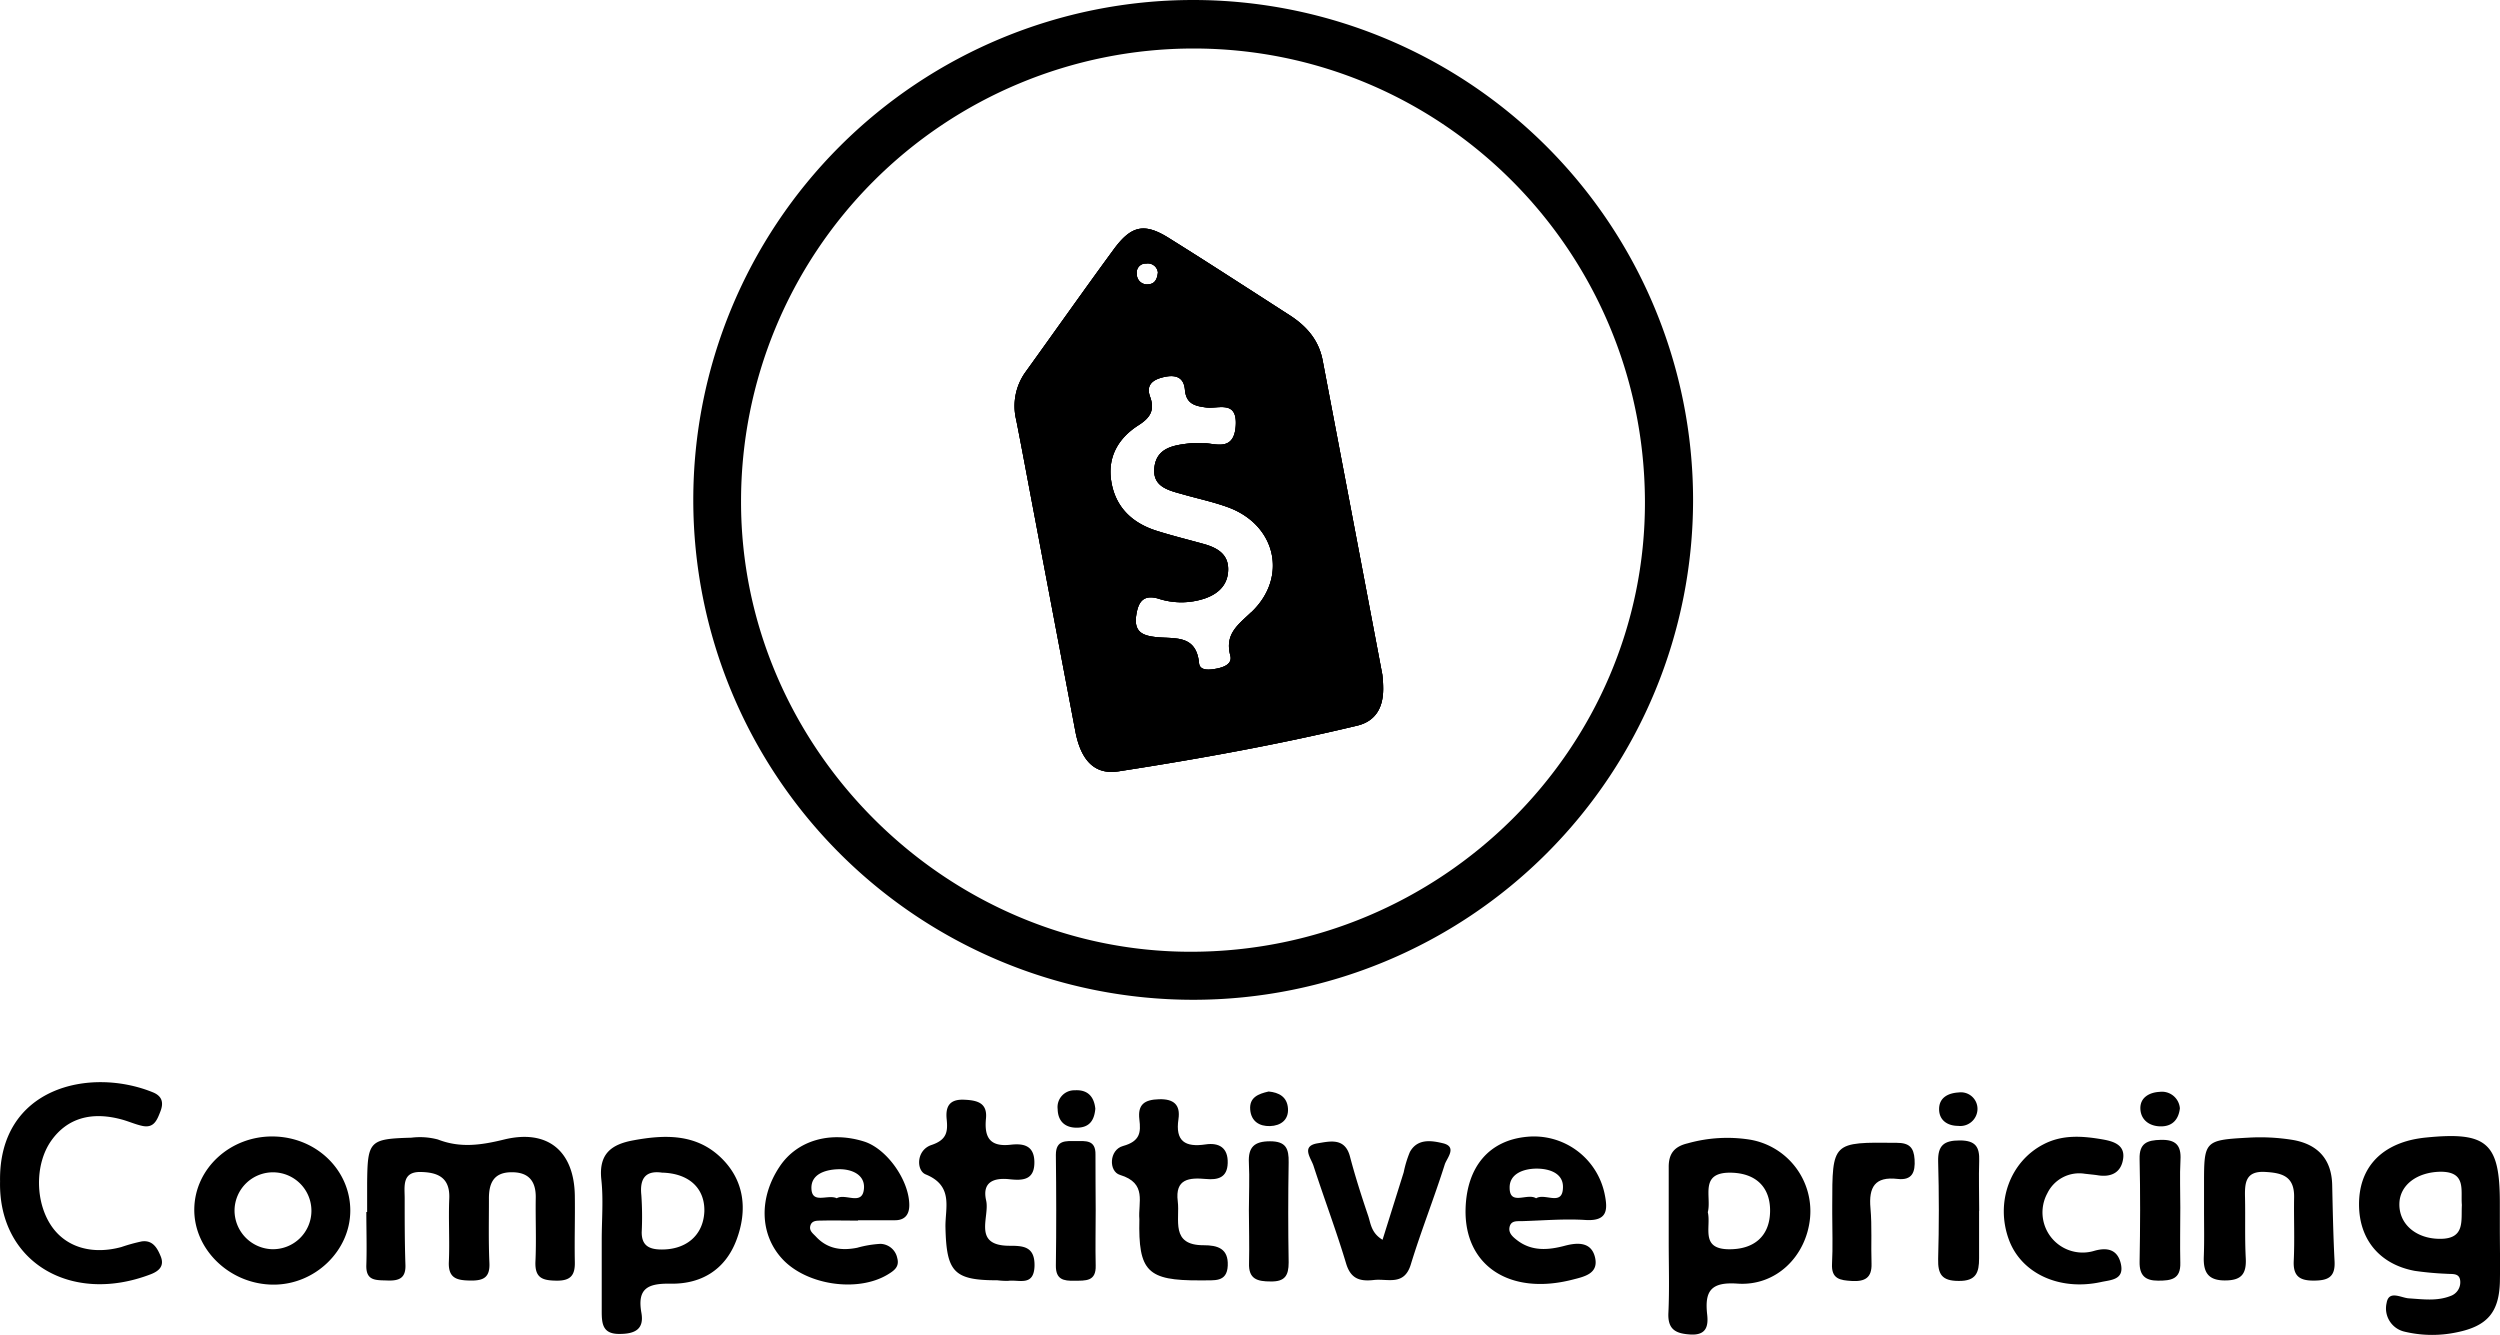 <svg xmlns="http://www.w3.org/2000/svg" id="Layer_1" data-name="Layer 1" viewBox="0 0 472.1 252.09"><path d="M1082.61,1141.28q-5.61-29.64-11.26-59.29c-.73-3.9-3.07-6.54-6.26-8.59-7.55-4.85-15.07-9.75-22.68-14.5-4.74-3-7.21-2.46-10.58,2.15-5.61,7.65-11.07,15.41-16.62,23.11a11,11,0,0,0-1.74,9c1.16,5.87,2.24,11.76,3.36,17.64q3.9,20.6,7.81,41.18c.86,4.53,3,8.36,8.14,7.56,15.12-2.34,30.18-5.06,45.07-8.63,3.64-.87,4.94-3.62,4.92-7A21.44,21.44,0,0,0,1082.61,1141.28ZM1038,1063.65a1.91,1.91,0,0,1,2.23,1.68c-.14,1.4-.67,2.18-1.81,2.24a1.91,1.91,0,0,1-2.17-2A1.66,1.66,0,0,1,1038,1063.65Zm19.9,65.8c-2.48,2.37-5.09,4.13-4,8.2.43,1.54-1.06,2.19-2.5,2.48s-3.26.46-3.4-1c-.53-5.5-4.67-4.56-8.11-4.94-2.41-.26-4.2-.88-3.77-4,.36-2.62,1.31-4.11,4.22-3.26a13.93,13.93,0,0,0,8.84-.07c2.61-.93,4.31-2.67,4.32-5.48s-2-4-4.39-4.71c-3-.84-6.11-1.6-9.12-2.55-4.65-1.47-7.82-4.49-8.58-9.42-.71-4.59,1.38-8.13,5.19-10.55,2.1-1.34,3.09-2.76,2.16-5.32-.84-2.28.49-3.28,2.64-3.76s3.72,0,3.93,2.41c.23,2.64,1.85,3.08,4.08,3.35s5.81-1.42,5.52,3.4c-.28,4.62-3.33,3.58-5.56,3.36-1.37,0-2.21-.08-3,0-3,.35-6.35.75-6.8,4.53s2.81,4.38,5.55,5.16,5.81,1.43,8.59,2.48C1062.58,1113.17,1064.74,1122.93,1057.92,1129.45Z" transform="translate(-821.57 -1013.88)"></path><path d="M1046.8,1013.88a94.4,94.4,0,1,0,94.49,94.33A94.44,94.44,0,0,0,1046.8,1013.88Zm-.39,179.73c-46.36,0-84.93-38.64-84.9-85a85.48,85.48,0,0,1,85.3-85.57c47-.08,85.22,38.14,85.39,85.48C1132.36,1155.27,1093.72,1193.62,1046.41,1193.61Z" transform="translate(-821.57 -1013.88)"></path><path d="M890.9,1242.75c0-1.83,0-3.66,0-5.49.08-7.94.43-8.32,8.36-8.54a13.13,13.13,0,0,1,5,.34c4.25,1.65,8.18,1.07,12.53,0,8.25-2,13.21,2.23,13.33,10.62.06,4.16-.08,8.32,0,12.48.07,2.52-.78,3.59-3.44,3.56s-4.11-.48-4-3.56c.19-4,0-8,.06-12,.08-3.33-1.42-5-4.76-4.91s-4.11,2.27-4.08,5.11c0,4-.09,8,.09,12,.13,2.76-1.12,3.38-3.59,3.34s-4.2-.36-4.07-3.5c.18-4-.09-8,.08-12s-2.23-4.93-5.34-5c-3.64-.1-3.08,2.73-3.08,5,0,4.16,0,8.33.14,12.49.11,2.56-1.19,3.08-3.38,3s-4.11.14-4-2.94c.11-3.33,0-6.66,0-10Z" transform="translate(-821.57 -1013.88)"></path><path d="M1293.64,1245.49h0V1241c0-11.32-2.42-13.46-13.94-12.31a22.47,22.47,0,0,0-2.46.38c-6.58,1.45-10.2,5.82-10.19,12.25,0,6.61,3.9,11.32,10.52,12.55a59,59,0,0,0,6,.55c1.1.1,2.54-.23,2.6,1.5a2.74,2.74,0,0,1-1.86,2.7c-2.56,1-5.21.61-7.87.44-1.46-.1-3.77-1.6-4.18.87a4.5,4.5,0,0,0,3.34,5.41,22.45,22.45,0,0,0,9.89.14c5.74-1.16,8-3.74,8.16-9.53C1293.72,1252.47,1293.64,1249,1293.64,1245.49Zm-11.3,2.33c-4.49,0-7.78-2.76-7.67-6.67.09-3.52,3.36-5.94,7.8-6,4.91,0,3.75,3.53,4,6.28C1286.3,1244.42,1287.13,1247.84,1282.34,1247.82Z" transform="translate(-821.57 -1013.88)"></path><path d="M1152.09,1229.1a27.52,27.52,0,0,0-11.83.69c-2.57.61-3.6,2-3.57,4.55,0,4.65,0,9.3,0,14,0,4.48.15,9-.06,13.45-.16,3.21,1.45,3.94,4.18,4.1,3,.17,3.39-1.61,3.14-3.79-.49-4.4.68-6.17,5.72-5.82,7.29.51,13-5.15,13.71-12.39A13.7,13.7,0,0,0,1152.09,1229.1Zm-4.1,20.69c-5.41-.08-3.25-4.24-3.92-7,.77-2.89-1.7-7.58,4.4-7.46,4.74.1,7.47,2.8,7.36,7.41S1152.78,1249.85,1148,1249.79Z" transform="translate(-821.57 -1013.88)"></path><path d="M957.6,1232.38c-4.7-4.43-10.54-4.25-16.48-3.15-4.15.77-6.49,2.58-6,7.34.42,3.78.08,7.65.08,11.48,0,4.49,0,9,0,13.48,0,2.41.22,4.29,3.38,4.25,2.81,0,4.68-.83,4.11-4-.82-4.61,1.24-5.56,5.48-5.49,5.78.11,10.34-2.59,12.47-8.24S962.2,1236.73,957.6,1232.38Zm-11.48,17.45c-2.28-.09-3.38-1-3.37-3.28a60,60,0,0,0-.07-7c-.36-3.39,1.05-4.64,3.9-4.23,5.17.13,8.12,3,8,7.35C954.37,1247.27,951,1250,946.12,1249.83Z" transform="translate(-821.57 -1013.88)"></path><path d="M821.58,1237c-.3-17.81,16.95-21.68,28.83-16.86,1.72.69,2.12,1.89,1.46,3.6s-1.25,3.23-3.45,2.75c-1.29-.28-2.52-.84-3.8-1.19-5.81-1.6-10.35-.24-13.34,3.94-3.21,4.5-3.11,11.89.21,16.45,2.77,3.79,7.58,5.15,13,3.68a33,33,0,0,1,3.83-1.06c2.06-.3,2.94,1.21,3.59,2.8.75,1.83-.3,2.79-1.87,3.4C835,1260.3,821.27,1252.23,821.58,1237Z" transform="translate(-821.57 -1013.88)"></path><path d="M976.6,1244.38c2.32-.06,4.65,0,7,0,0,0,0,0,0-.07,2.32,0,4.65,0,7,0,1.77,0,2.68-1,2.68-2.84,0-4.64-4.17-10.59-8.46-12-6.46-2.06-12.71-.24-16,4.67-4,5.95-3.78,12.9.5,17.5,4.59,4.94,14.21,6.34,19.87,2.93,1.21-.73,2.27-1.46,1.82-3.1a3.33,3.33,0,0,0-3.19-2.7,20.36,20.36,0,0,0-4.39.74c-3,.59-5.64.2-7.78-2.11-.53-.57-1.33-1.09-1.05-2.07S975.82,1244.39,976.6,1244.38Zm3.22-9.7c2.54-.09,5.12,1,4.9,3.65-.27,3.35-3.5.83-5.14,1.83-1.66-.81-4.68,1.18-4.78-1.84C974.7,1235.62,977.39,1234.76,979.82,1234.68Z" transform="translate(-821.57 -1013.88)"></path><path d="M873.15,1228.49c-8.07-.1-14.76,6-14.89,13.65s6.65,14.26,14.86,14.33c7.89.07,14.61-6.38,14.6-14S881.33,1228.6,873.15,1228.49Zm-.15,21.29a7.32,7.32,0,0,1-7.14-7.37,7.26,7.26,0,1,1,7.14,7.37Z" transform="translate(-821.57 -1013.88)"></path><path d="M1109,1244.48c4-.12,8-.47,11.94-.22,4.18.27,4.28-1.88,3.65-4.91a13.63,13.63,0,0,0-14.64-10.8c-7.15.65-11.41,5.65-11.62,13.62-.28,10.69,8.3,16.39,20.15,13.37,2.27-.58,5.06-1.13,4.28-4.28-.72-2.87-3.26-2.78-5.73-2.12-3.14.83-6.25,1.06-9-1.08-.77-.6-1.63-1.32-1.4-2.44C1106.9,1244.3,1108.1,1244.51,1109,1244.48Zm2.72-9.92c2.53,0,5.11.92,5,3.61-.1,3.58-3.41.93-5.07,2-1.64-1.08-5,1.49-5-2C1106.61,1235.55,1109.23,1234.57,1111.76,1234.56Z" transform="translate(-821.57 -1013.88)"></path><path d="M1237.78,1242.38v-5c0-8,.09-8.22,8.3-8.66a38.31,38.31,0,0,1,8.43.42c4.64.79,7.36,3.55,7.47,8.5s.2,9.64.45,14.45c.15,3-1.28,3.61-3.94,3.62s-3.91-.85-3.77-3.73c.19-4,0-8,.07-12s-2.29-4.61-5.46-4.79c-3.78-.22-3.87,2.14-3.81,4.85.08,3.82-.06,7.65.14,11.47.15,3-.87,4.19-4,4.17s-4-1.57-3.93-4.36C1237.85,1248.37,1237.78,1245.38,1237.78,1242.38Z" transform="translate(-821.57 -1013.88)"></path><path d="M1036.73,1244.12c-.28-3.15,1.53-6.8-3.66-8.37-2.17-.65-2.07-4.74.57-5.46,3.24-.89,3.39-2.59,3.09-5-.35-2.89,1-3.75,3.72-3.83s4.07,1,3.66,3.76c-.63,4.18,1.27,5.35,5.13,4.77,2.51-.37,4.26.61,4.17,3.53-.08,2.75-1.85,3.21-4.11,3-3.12-.28-5.87-.07-5.32,4.23.43,3.45-1.45,8.3,4.89,8.28,2.6,0,4.69.59,4.55,3.85s-2.66,2.71-4.74,2.79h-.5C1038.23,1255.71,1036.51,1254,1036.73,1244.12Z" transform="translate(-821.57 -1013.88)"></path><path d="M1009.92,1255.65c-8.24,0-9.62-1.55-9.81-10-.08-3.63,1.61-7.82-3.74-10-1.79-.74-1.8-4.58,1.1-5.55s3.11-2.51,2.87-4.87.5-3.8,3.28-3.68c2.46.1,4.44.57,4.14,3.56-.34,3.53.71,5.38,4.65,4.94,2.22-.25,4.41,0,4.49,3.16.08,3.52-2.17,3.63-4.67,3.36-3-.33-5.23.52-4.44,4,.72,3.1-2.6,8.44,4.21,8.56,2.63,0,5,0,4.93,3.79-.11,4-3,2.54-5,2.84A14.67,14.67,0,0,1,1009.92,1255.65Z" transform="translate(-821.57 -1013.88)"></path><path d="M1082.65,1248l4-12.76a20.55,20.55,0,0,1,1.16-3.81c1.43-2.62,4.14-2.16,6.24-1.66,2.78.67.73,2.82.35,4-2,6.34-4.47,12.53-6.41,18.88-1.25,4.12-4.36,2.65-6.94,2.94s-4.38-.12-5.28-3.11c-1.86-6.21-4.16-12.29-6.16-18.46-.47-1.46-2.43-3.74.83-4.25,2.25-.36,5.11-1.12,6.06,2.51s2.14,7.35,3.37,11C1080.43,1244.82,1080.42,1246.66,1082.65,1248Z" transform="translate(-821.57 -1013.88)"></path><path d="M1215.25,1235.53a6.69,6.69,0,0,0-7.06,3.69,7.58,7.58,0,0,0,8.89,10.86c2.52-.71,4.4-.19,5,2.49.65,3-1.86,3-3.75,3.41-7.85,1.71-15.06-1.62-17.4-8-2.58-7,.18-14.71,6.52-18,3.59-1.88,7.39-1.59,11.2-.93,2,.36,4.21,1,3.86,3.6s-2.18,3.57-4.73,3.18C1217.26,1235.74,1216.77,1235.7,1215.25,1235.53Z" transform="translate(-821.57 -1013.88)"></path><path d="M1167.57,1243.06v-1.5c0-12.08,0-12,12.17-11.87,2.4,0,3.23.89,3.38,3.13.15,2.4-.44,4-3.2,3.69-4.3-.5-5.49,1.55-5.13,5.53.31,3.46.08,7,.2,10.45.09,2.69-1.25,3.43-3.71,3.29-2.2-.13-3.91-.35-3.75-3.26C1167.7,1249.37,1167.57,1246.21,1167.57,1243.06Z" transform="translate(-821.57 -1013.88)"></path><path d="M1233.3,1241.89c0,3.48-.08,7,0,10.46.09,3.12-1.75,3.37-4.2,3.37s-3.53-1-3.49-3.55c.12-6.47.15-13,0-19.42-.08-3,1.42-3.56,4-3.62,2.8-.07,3.89,1,3.72,3.8C1233.17,1235.9,1233.31,1238.9,1233.3,1241.89Z" transform="translate(-821.57 -1013.88)"></path><path d="M1028.48,1242.38c0,3.49-.08,7,0,10.46.1,3.09-1.93,2.86-4,2.9s-3.55-.22-3.52-2.88c.1-7,.08-13.93,0-20.9,0-2.84,1.89-2.6,3.74-2.6s3.8-.29,3.74,2.57C1028.42,1235.42,1028.48,1238.9,1028.48,1242.38Z" transform="translate(-821.57 -1013.88)"></path><path d="M1195.3,1242.57c0,3,0,6,0,8.94,0,2.64-.53,4.31-3.86,4.26-3.17,0-3.94-1.26-3.87-4.16q.26-9.18,0-18.37c-.08-3.06,1.09-4,4.08-4s3.76,1.23,3.67,3.87c-.1,3.14,0,6.29,0,9.43Z" transform="translate(-821.57 -1013.88)"></path><path d="M1057.41,1242.4c0-3,.15-6,0-8.94s1-4.06,4-4.06,3.56,1.38,3.51,4q-.16,9.44,0,18.88c0,2.49-.72,3.64-3.4,3.59-2.49,0-4.21-.42-4.08-3.49C1057.52,1249,1057.42,1245.72,1057.41,1242.4Z" transform="translate(-821.57 -1013.88)"></path><path d="M1028.41,1223.25c-.18,2.07-1,3.49-3.29,3.58s-3.77-1.1-3.82-3.49a3.17,3.17,0,0,1,3.25-3.57C1027,1219.62,1028.18,1221,1028.41,1223.25Z" transform="translate(-821.57 -1013.88)"></path><path d="M1233.22,1223.18c-.22,1.92-1.24,3.31-3.35,3.4s-4-1-4.11-3.28c-.1-2.15,1.69-3.13,3.62-3.23A3.4,3.4,0,0,1,1233.22,1223.18Z" transform="translate(-821.57 -1013.88)"></path><path d="M1061.14,1220c1.94.18,3.49,1,3.65,3.18s-1.37,3.29-3.39,3.35-3.56-.91-3.74-3.09C1057.46,1221.1,1059.2,1220.44,1061.14,1220Z" transform="translate(-821.57 -1013.88)"></path><path d="M1195,1223.32a3.25,3.25,0,0,1-3.65,3.17c-1.94,0-3.62-1-3.6-3.2s1.79-3,3.69-3.11A3.13,3.13,0,0,1,1195,1223.32Z" transform="translate(-821.57 -1013.88)"></path><path d="M1082.61,1141.28q-5.61-29.64-11.26-59.29c-.73-3.9-3.07-6.54-6.26-8.59-7.55-4.85-15.07-9.75-22.68-14.5-4.74-3-7.21-2.46-10.58,2.15-5.61,7.65-11.07,15.41-16.62,23.11a11,11,0,0,0-1.74,9c1.16,5.87,2.24,11.76,3.36,17.64q3.9,20.6,7.81,41.18c.86,4.53,3,8.36,8.14,7.56,15.12-2.34,30.18-5.06,45.07-8.63,3.64-.87,4.94-3.62,4.92-7A21.44,21.44,0,0,0,1082.61,1141.28ZM1038,1063.65a1.91,1.91,0,0,1,2.23,1.68c-.14,1.4-.67,2.18-1.81,2.24a1.91,1.91,0,0,1-2.17-2A1.66,1.66,0,0,1,1038,1063.65Zm19.9,65.8c-2.48,2.37-5.09,4.13-4,8.2.43,1.54-1.06,2.19-2.5,2.48s-3.26.46-3.4-1c-.53-5.5-4.67-4.56-8.11-4.94-2.41-.26-4.2-.88-3.77-4,.36-2.62,1.31-4.11,4.22-3.26a13.93,13.93,0,0,0,8.84-.07c2.61-.93,4.31-2.67,4.32-5.48s-2-4-4.39-4.71c-3-.84-6.11-1.6-9.12-2.55-4.65-1.47-7.82-4.49-8.58-9.42-.71-4.59,1.38-8.13,5.19-10.55,2.1-1.34,3.09-2.76,2.16-5.32-.84-2.28.49-3.28,2.64-3.76s3.72,0,3.93,2.41c.23,2.64,1.85,3.08,4.08,3.35s5.81-1.42,5.52,3.4c-.28,4.62-3.33,3.58-5.56,3.36-1.37,0-2.21-.08-3,0-3,.35-6.35.75-6.8,4.53s2.81,4.38,5.55,5.16,5.81,1.43,8.59,2.48C1062.58,1113.17,1064.74,1122.93,1057.92,1129.45Z" transform="translate(-821.57 -1013.88)"></path><path d="M1082.61,1141.28q-5.61-29.64-11.26-59.29c-.73-3.9-3.07-6.54-6.26-8.59-7.55-4.85-15.07-9.75-22.68-14.5-4.74-3-7.21-2.46-10.58,2.15-5.61,7.65-11.07,15.41-16.62,23.11a11,11,0,0,0-1.74,9c1.16,5.87,2.24,11.76,3.36,17.64q3.9,20.6,7.81,41.18c.86,4.53,3,8.36,8.14,7.56,15.12-2.34,30.18-5.06,45.07-8.63,3.64-.87,4.94-3.62,4.92-7A21.44,21.44,0,0,0,1082.61,1141.28ZM1038,1063.65a1.91,1.91,0,0,1,2.23,1.68c-.14,1.4-.67,2.18-1.81,2.24a1.91,1.91,0,0,1-2.17-2A1.66,1.66,0,0,1,1038,1063.65Zm19.9,65.8c-2.48,2.37-5.09,4.13-4,8.2.43,1.54-1.06,2.19-2.5,2.48s-3.26.46-3.4-1c-.53-5.5-4.67-4.56-8.11-4.94-2.41-.26-4.2-.88-3.77-4,.36-2.62,1.31-4.11,4.22-3.26a13.93,13.93,0,0,0,8.84-.07c2.61-.93,4.31-2.67,4.32-5.48s-2-4-4.39-4.71c-3-.84-6.11-1.6-9.12-2.55-4.65-1.47-7.82-4.49-8.58-9.42-.71-4.59,1.38-8.13,5.19-10.55,2.1-1.34,3.09-2.76,2.16-5.32-.84-2.28.49-3.28,2.64-3.76s3.72,0,3.93,2.41c.23,2.64,1.85,3.08,4.08,3.35s5.81-1.42,5.52,3.4c-.28,4.62-3.33,3.58-5.56,3.36-1.37,0-2.21-.08-3,0-3,.35-6.35.75-6.8,4.53s2.81,4.38,5.55,5.16,5.81,1.43,8.59,2.48C1062.58,1113.17,1064.74,1122.93,1057.92,1129.45Z" transform="translate(-821.57 -1013.88)"></path></svg>